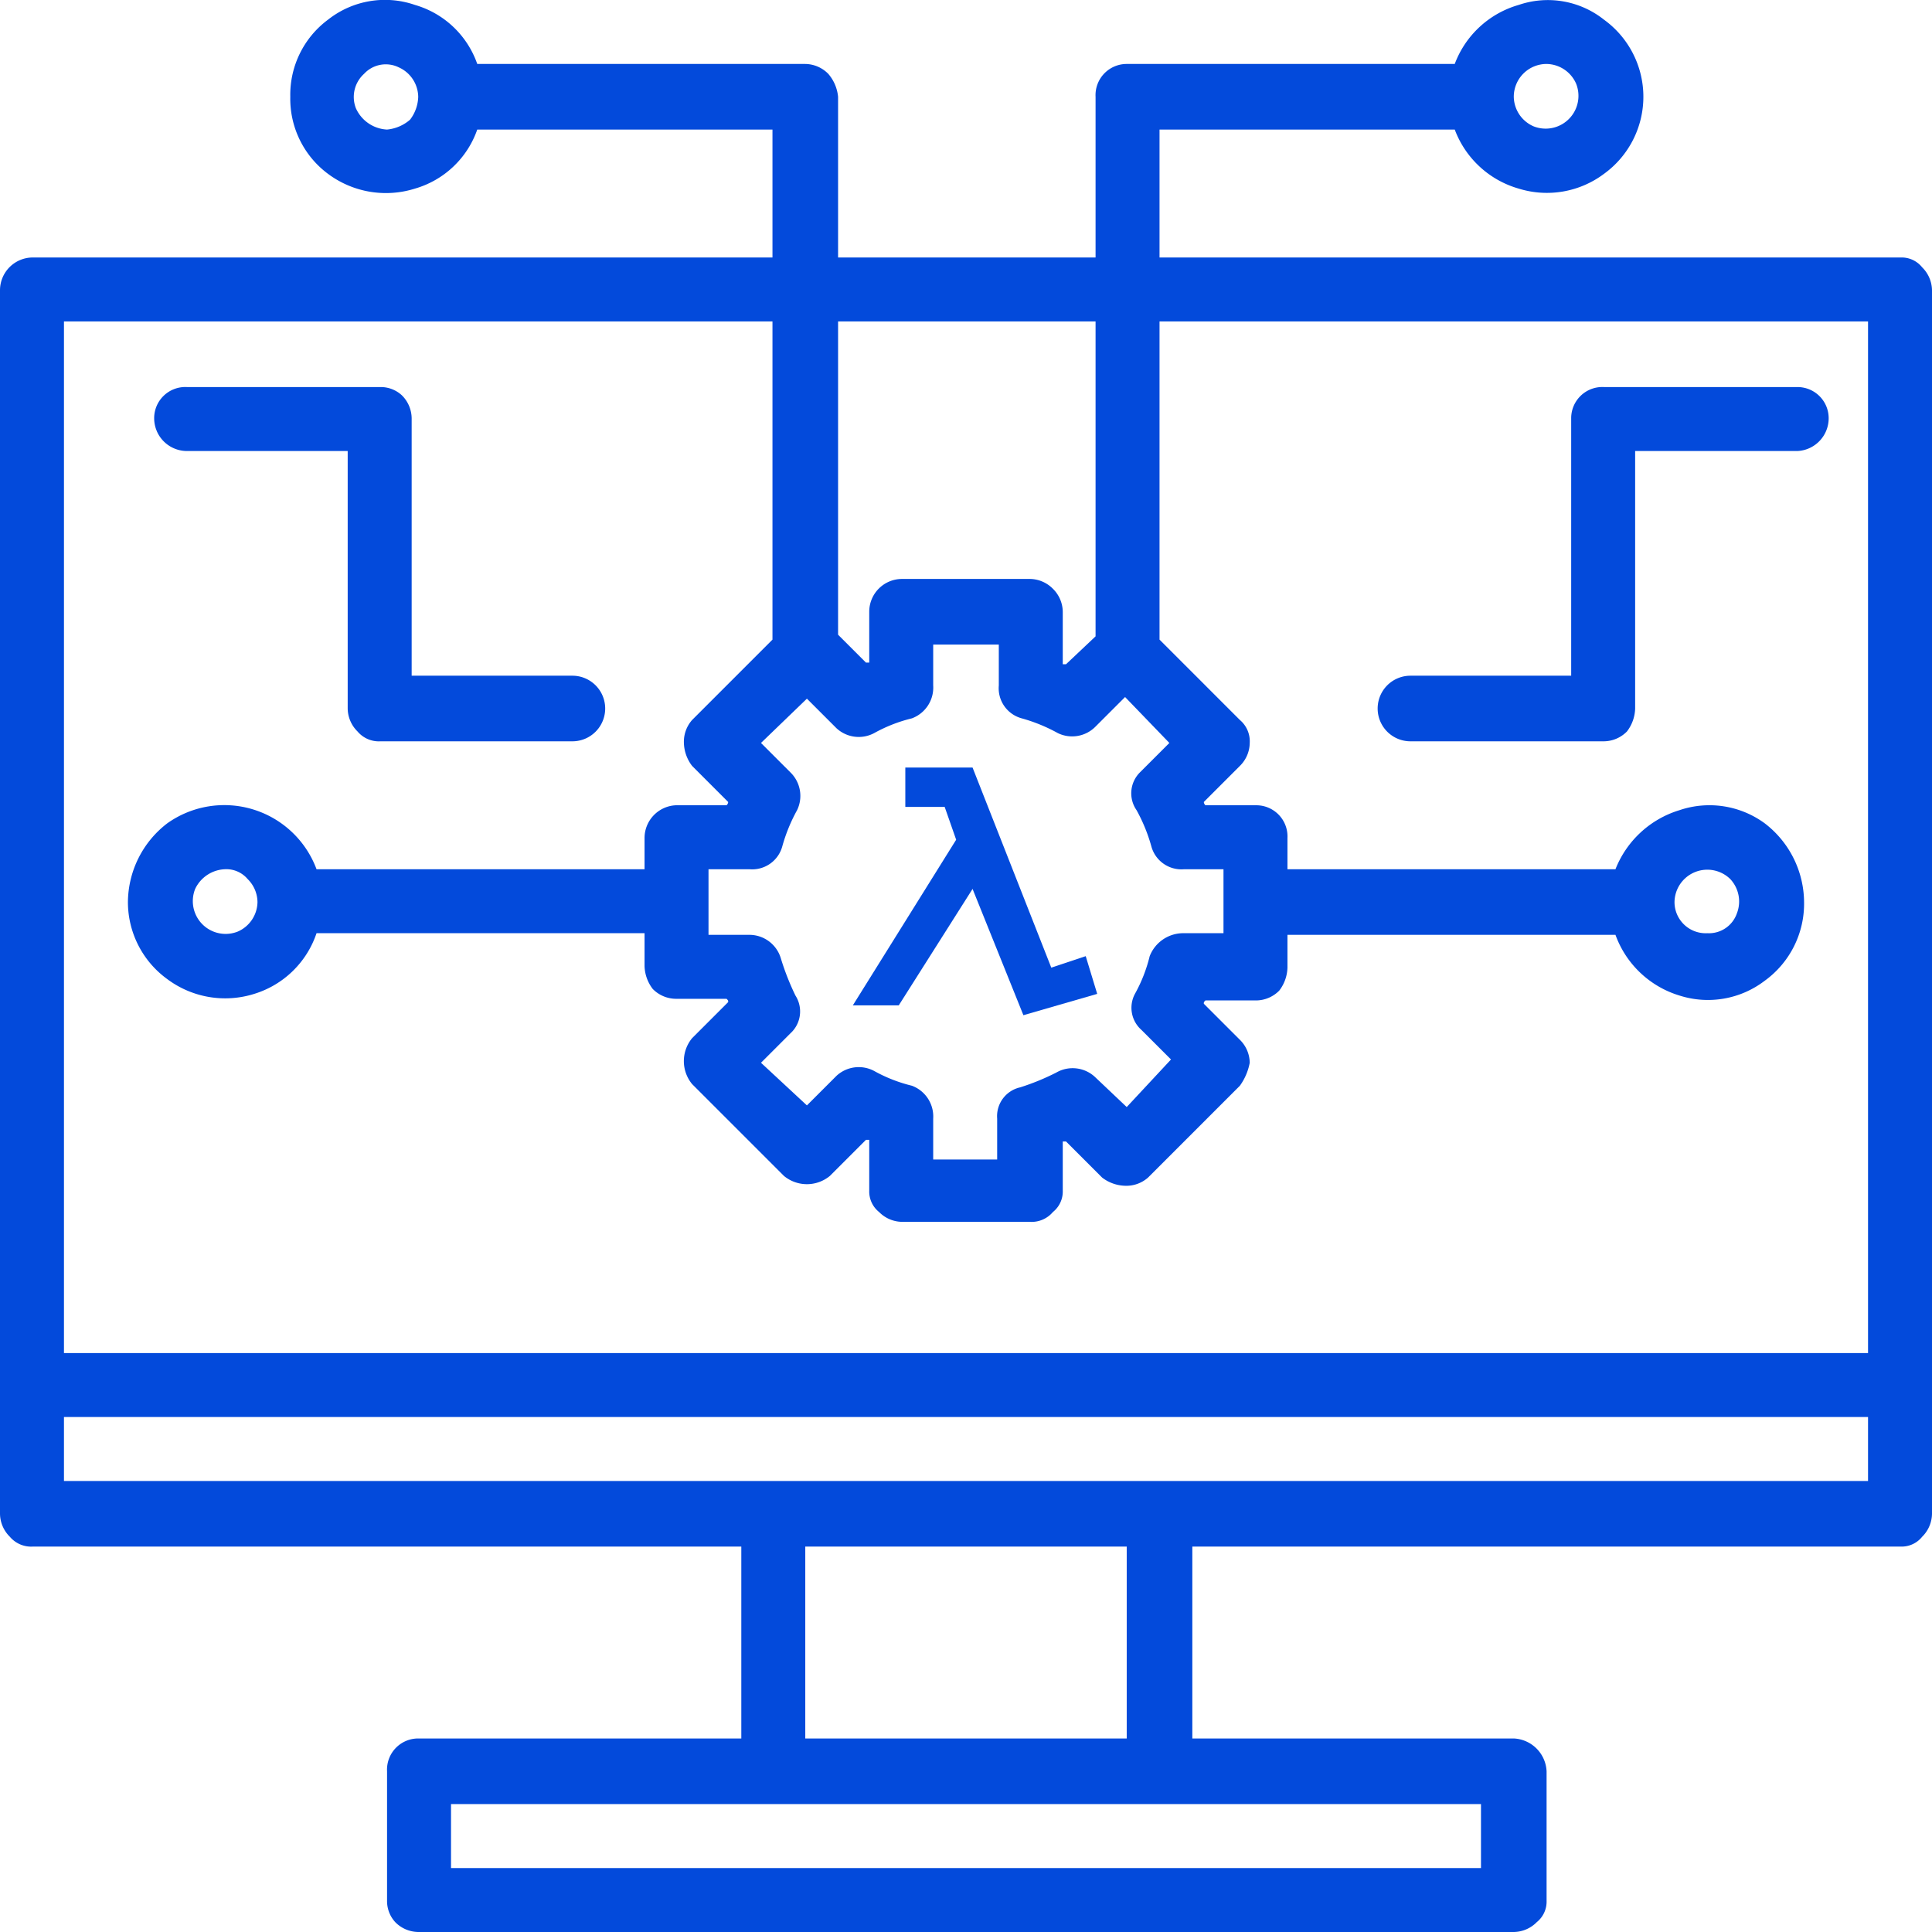 <svg id="Layer_1" data-name="Layer 1" xmlns="http://www.w3.org/2000/svg" width="117.8" height="117.8" viewBox="0 0 117.8 117.8"><defs><style>.cls-1{fill:#034adb;}</style></defs><title>icons-135</title><polygon class="cls-1" points="62.4 61.9 59.3 54.2 54.8 61.3 52 61.3 58.3 51.2 57.6 49.2 55.2 49.2 55.2 46.8 59.3 46.8 64.1 59 66.2 58.3 66.9 60.6 62.4 61.9"/><path class="cls-1" d="M115.9,15.7H70.7V7.9h18a5.9,5.9,0,0,0,3.9,3.6,5.8,5.8,0,0,0,5.2-.9,5.8,5.8,0,0,0,0-9.4A5.5,5.5,0,0,0,92.6.3a5.9,5.9,0,0,0-3.9,3.6h-20a1.9,1.9,0,0,0-1.9,2v9.8H51.1V5.9a2.5,2.5,0,0,0-.6-1.4,2,2,0,0,0-1.4-.6h-20A5.7,5.7,0,0,0,25.3.3a5.6,5.6,0,0,0-5.3.9,5.7,5.7,0,0,0-2.3,4.7A5.7,5.7,0,0,0,20,10.6a5.9,5.9,0,0,0,5.3.9,5.7,5.7,0,0,0,3.8-3.6h18v7.8H2a2,2,0,0,0-2,2V92.3a2,2,0,0,0,.6,1.4,1.7,1.7,0,0,0,1.4.6H45.2V106H25.5a1.9,1.9,0,0,0-1.9,2v7.9a1.9,1.9,0,0,0,.5,1.3,2,2,0,0,0,1.4.6H92.3a2,2,0,0,0,1.4-.6,1.6,1.6,0,0,0,.6-1.3V108a2.1,2.1,0,0,0-2-2H72.7V94.3h43.2a1.6,1.6,0,0,0,1.3-.6,2,2,0,0,0,.6-1.4V17.7a2,2,0,0,0-.6-1.4,1.6,1.6,0,0,0-1.3-.6ZM94.3,3.9a2,2,0,0,1,1.8,1.2,2,2,0,0,1-2.6,2.6,2,2,0,0,1-1.2-1.8,2,2,0,0,1,2-2Zm-70.7,4a2.2,2.2,0,0,1-1.9-1.3,1.9,1.9,0,0,1,.5-2.1,1.8,1.8,0,0,1,2.1-.4,2,2,0,0,1,1.2,1.8A2.4,2.4,0,0,1,25,7.3a2.5,2.5,0,0,1-1.4.6ZM66.8,19.6V38.8L65,40.5h-.2V37.3a2,2,0,0,0-.6-1.4,2,2,0,0,0-1.4-.6H55a2,2,0,0,0-2,2v3.1h-.2l-1.7-1.7V19.6Zm2.5,29.8h0a10.2,10.2,0,0,1,.9,2.2,1.9,1.9,0,0,0,2,1.4h2.4v3.9H72.1a2.2,2.2,0,0,0-2,1.4,9.2,9.2,0,0,1-.9,2.3,1.8,1.8,0,0,0,.4,2.2l1.8,1.8-2.7,2.9-1.9-1.8a2,2,0,0,0-2.4-.3,14.5,14.5,0,0,1-2.2.9,1.8,1.8,0,0,0-1.4,1.9v2.5H56.9V68.2a2,2,0,0,0-1.3-2,9.2,9.2,0,0,1-2.3-.9,2,2,0,0,0-2.3.3l-1.8,1.8-2.8-2.6L48.2,63a1.8,1.8,0,0,0,.3-2.3,15.7,15.7,0,0,1-.9-2.3A2,2,0,0,0,45.7,57H43.2V53h2.5a1.9,1.9,0,0,0,2-1.4,10.2,10.2,0,0,1,.9-2.2,2,2,0,0,0-.4-2.3l-1.8-1.8,2.8-2.7L51,44.4a2,2,0,0,0,2.3.3,9.2,9.2,0,0,1,2.3-.9,2,2,0,0,0,1.3-2V39.3h4v2.5a1.9,1.9,0,0,0,1.4,2,10.2,10.2,0,0,1,2.2.9,2,2,0,0,0,2.3-.4l1.8-1.8,2.7,2.8-1.8,1.8a1.8,1.8,0,0,0-.2,2.3ZM47.1,19.6V39l-4.9,4.9h0a2,2,0,0,0-.5,1.4,2.4,2.4,0,0,0,.5,1.4l2.2,2.2h0a.3.3,0,0,1-.1.2H41.2a2,2,0,0,0-1.9,2V53h-20a6,6,0,0,0-9.1-2.8A6.1,6.1,0,0,0,7.8,55a5.8,5.8,0,0,0,2.4,4.7,5.9,5.9,0,0,0,5.3.9,5.8,5.8,0,0,0,3.8-3.7h20v2a2.4,2.4,0,0,0,.5,1.4,2,2,0,0,0,1.4.6h3.1c.1.1.1.1.1.2l-2.2,2.2h0a2.2,2.2,0,0,0,0,2.8l5.6,5.6h0a2.2,2.2,0,0,0,2.8,0l2.2-2.2H53v3.1a1.6,1.6,0,0,0,.6,1.3,2,2,0,0,0,1.4.6h7.8a1.7,1.7,0,0,0,1.4-.6,1.6,1.6,0,0,0,.6-1.3V69.6H65l2.2,2.2a2.4,2.4,0,0,0,1.4.5,2,2,0,0,0,1.4-.5l5.6-5.6a3.5,3.5,0,0,0,.6-1.4,2,2,0,0,0-.6-1.4l-2.2-2.2h0c0-.1,0-.1.1-.2h3.1a2,2,0,0,0,1.4-.6,2.4,2.4,0,0,0,.5-1.4v-2h20a6,6,0,0,0,3.9,3.7,5.7,5.7,0,0,0,5.2-.9A5.8,5.8,0,0,0,110,55a6.1,6.1,0,0,0-2.4-4.8,5.7,5.7,0,0,0-5.2-.8A6.1,6.1,0,0,0,98.5,53h-20V51.1a1.9,1.9,0,0,0-1.9-2H73.5a.3.3,0,0,1-.1-.2l2.2-2.2h0a2,2,0,0,0,.6-1.4,1.7,1.7,0,0,0-.6-1.4L70.7,39V19.6h43.2V82.5H3.9V19.6ZM15.7,55a2,2,0,0,1-1.2,1.8,2,2,0,0,1-2.6-2.6A2.1,2.1,0,0,1,13.7,53a1.7,1.7,0,0,1,1.4.6A2,2,0,0,1,15.7,55Zm86.4,0a2,2,0,0,1,3.4-1.4,2,2,0,0,1,.4,2.1,1.8,1.8,0,0,1-1.8,1.2,1.9,1.9,0,0,1-2-1.9ZM90.3,113.9H27.5V110H90.3ZM68.7,106H49.1V94.3H68.7ZM3.9,90.3V86.4h110v3.9Z"/><path class="cls-1" d="M11.4,27.5h9.8V43.2a2,2,0,0,0,.6,1.4,1.7,1.7,0,0,0,1.4.6H34.9a2,2,0,0,0,0-4H25.1V25.5a2,2,0,0,0-.6-1.4,1.9,1.9,0,0,0-1.3-.5H11.4a1.9,1.9,0,0,0-2,1.9,2,2,0,0,0,2,2Z"/><path class="cls-1" d="M109.6,23.6H97.8a1.9,1.9,0,0,0-2,1.9V41.2H86a2,2,0,0,0,0,4H97.8a2,2,0,0,0,1.4-.6,2.4,2.4,0,0,0,.5-1.4V27.5h9.9a2,2,0,0,0,1.9-2,1.9,1.9,0,0,0-1.9-1.9Z"/></svg>